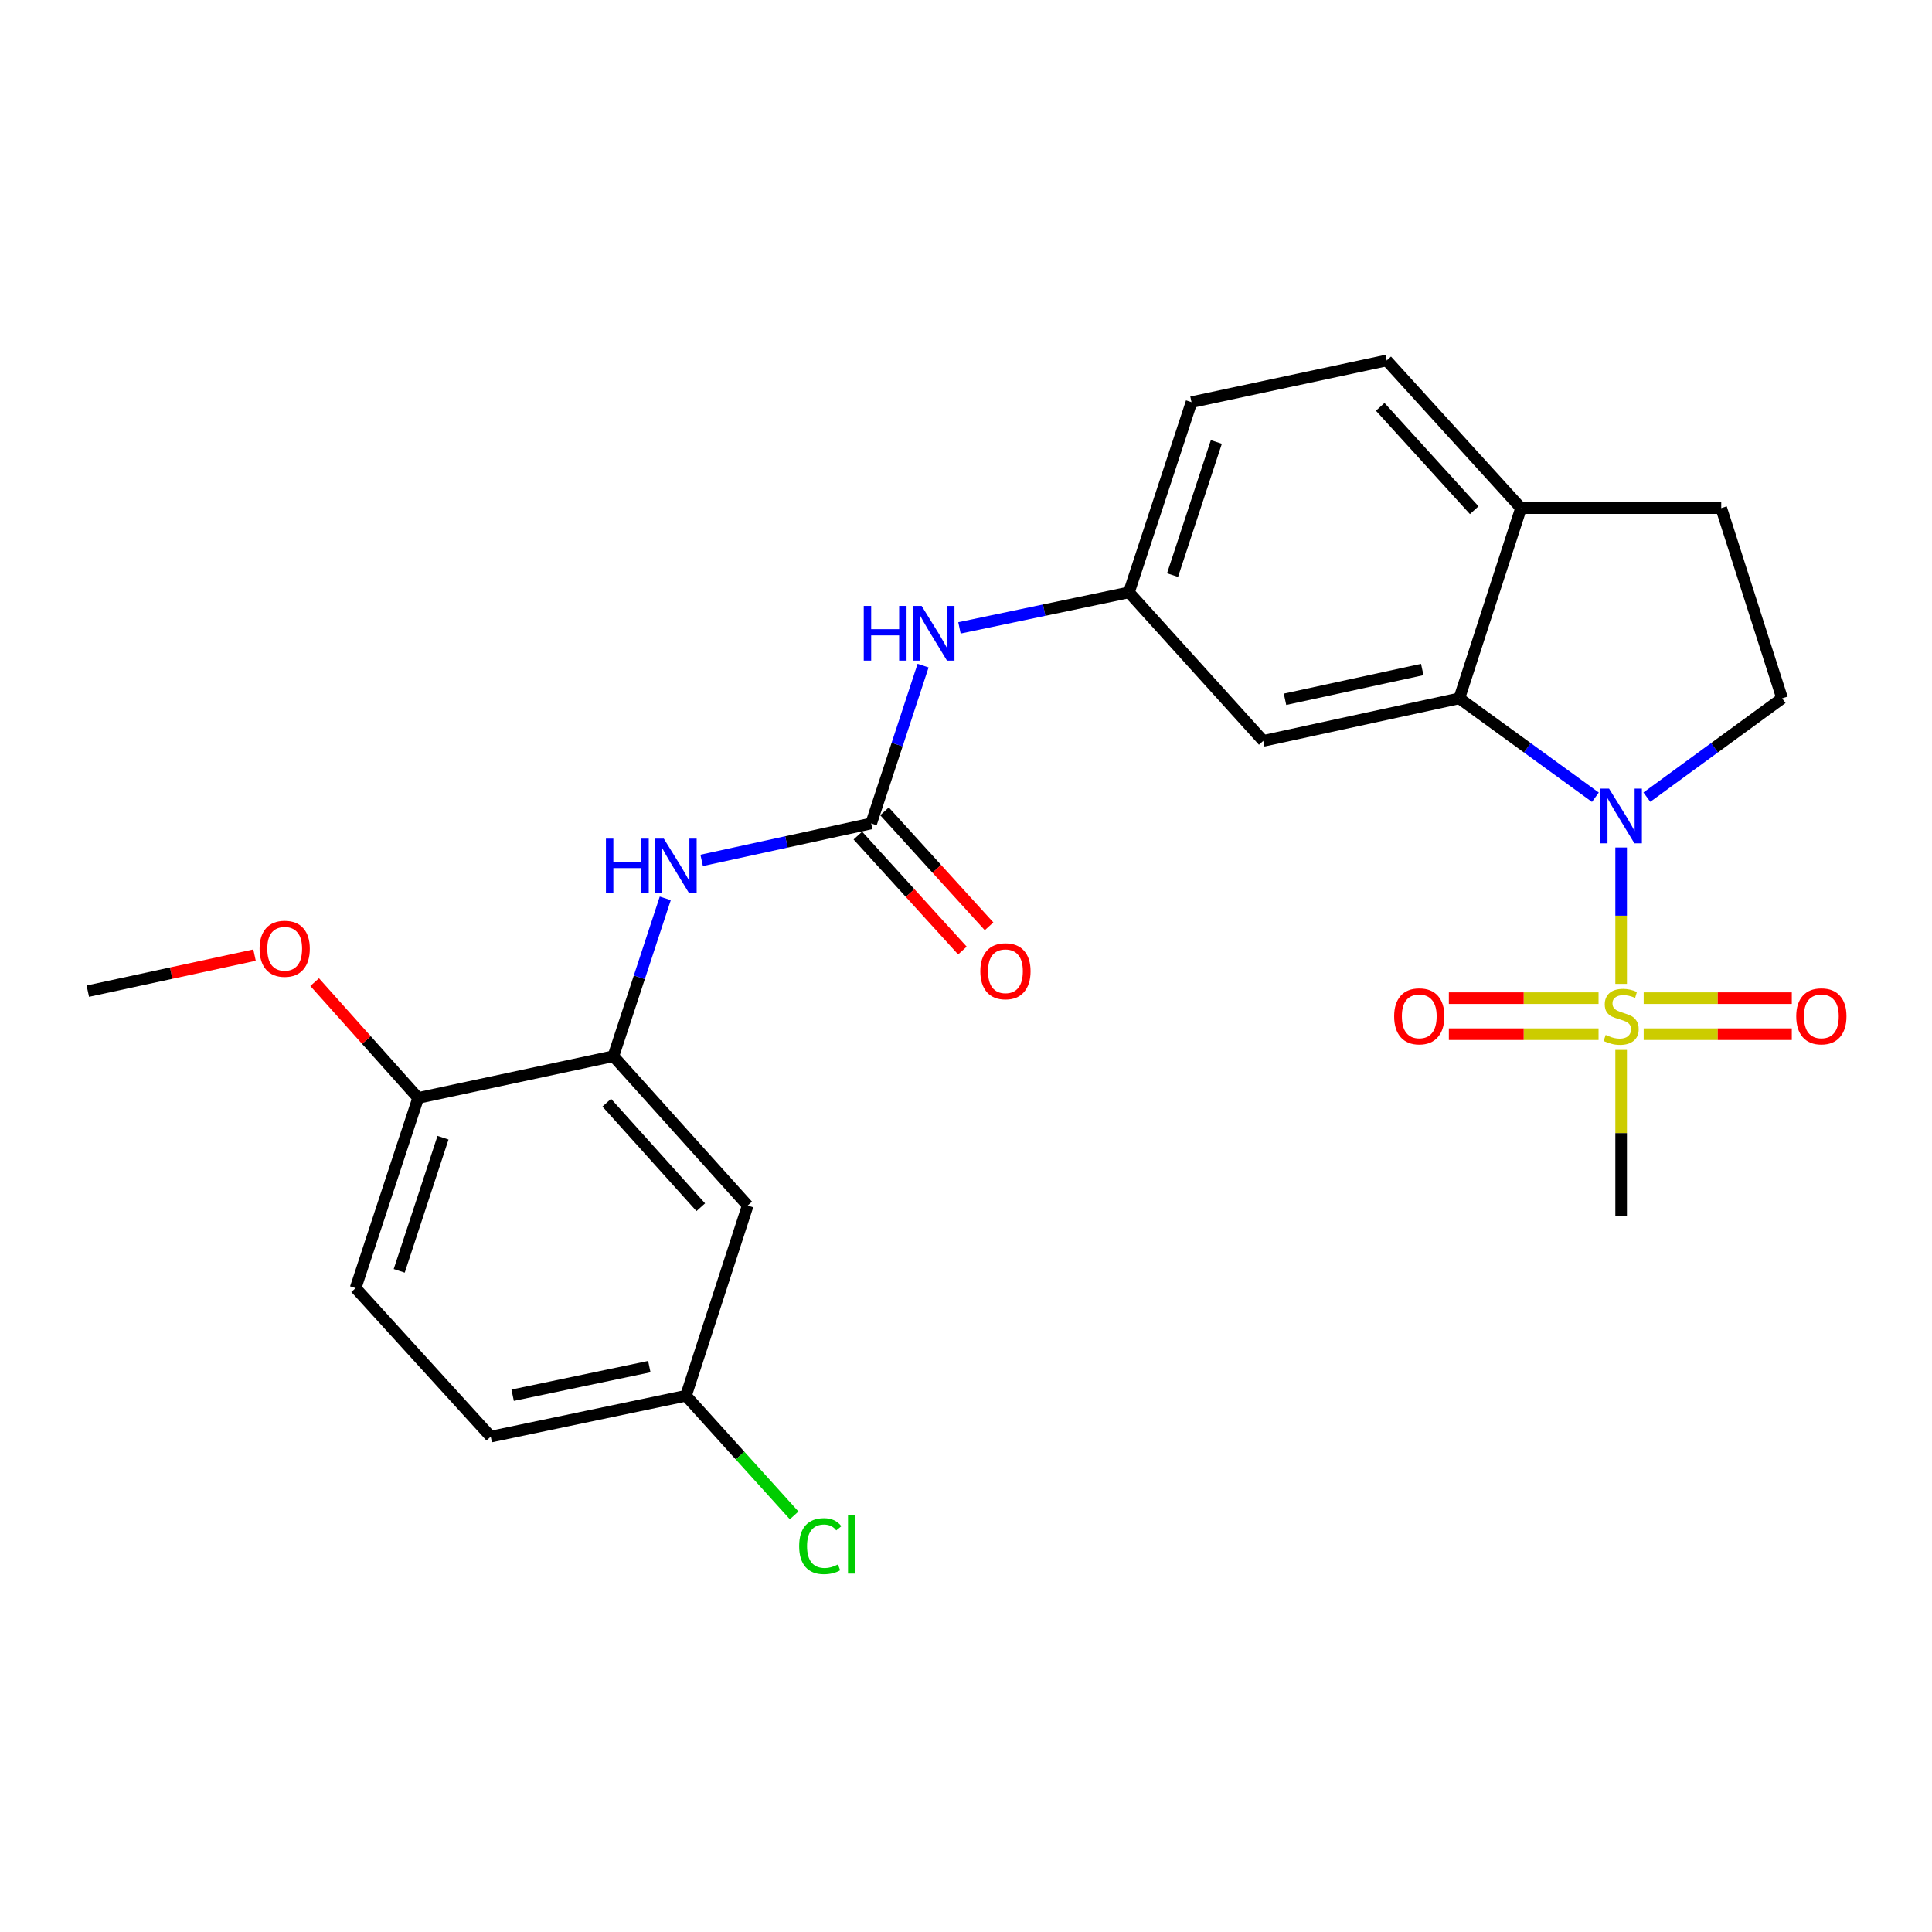 <?xml version='1.0' encoding='iso-8859-1'?>
<svg version='1.1' baseProfile='full'
              xmlns='http://www.w3.org/2000/svg'
                      xmlns:rdkit='http://www.rdkit.org/xml'
                      xmlns:xlink='http://www.w3.org/1999/xlink'
                  xml:space='preserve'
width='1000px' height='1000px' viewBox='0 0 1000 1000'>
<!-- END OF HEADER -->
<rect style='opacity:1.0;fill:#FFFFFF;stroke:none' width='1000' height='1000' x='0' y='0'> </rect>
<path class='bond-0' d='M 839.099,509.254 L 839.099,473.961' style='fill:none;fill-rule:evenodd;stroke:#CCCC00;stroke-width:6px;stroke-linecap:butt;stroke-linejoin:miter;stroke-opacity:1' />
<path class='bond-0' d='M 839.099,473.961 L 839.099,438.668' style='fill:none;fill-rule:evenodd;stroke:#0000FF;stroke-width:6px;stroke-linecap:butt;stroke-linejoin:miter;stroke-opacity:1' />
<path class='bond-9' d='M 850.769,535.289 L 889.1,535.289' style='fill:none;fill-rule:evenodd;stroke:#CCCC00;stroke-width:6px;stroke-linecap:butt;stroke-linejoin:miter;stroke-opacity:1' />
<path class='bond-9' d='M 889.1,535.289 L 927.43,535.289' style='fill:none;fill-rule:evenodd;stroke:#FF0000;stroke-width:6px;stroke-linecap:butt;stroke-linejoin:miter;stroke-opacity:1' />
<path class='bond-9' d='M 850.769,516.641 L 889.1,516.641' style='fill:none;fill-rule:evenodd;stroke:#CCCC00;stroke-width:6px;stroke-linecap:butt;stroke-linejoin:miter;stroke-opacity:1' />
<path class='bond-9' d='M 889.1,516.641 L 927.43,516.641' style='fill:none;fill-rule:evenodd;stroke:#FF0000;stroke-width:6px;stroke-linecap:butt;stroke-linejoin:miter;stroke-opacity:1' />
<path class='bond-10' d='M 827.406,516.641 L 788.667,516.641' style='fill:none;fill-rule:evenodd;stroke:#CCCC00;stroke-width:6px;stroke-linecap:butt;stroke-linejoin:miter;stroke-opacity:1' />
<path class='bond-10' d='M 788.667,516.641 L 749.928,516.641' style='fill:none;fill-rule:evenodd;stroke:#FF0000;stroke-width:6px;stroke-linecap:butt;stroke-linejoin:miter;stroke-opacity:1' />
<path class='bond-10' d='M 827.406,535.289 L 788.667,535.289' style='fill:none;fill-rule:evenodd;stroke:#CCCC00;stroke-width:6px;stroke-linecap:butt;stroke-linejoin:miter;stroke-opacity:1' />
<path class='bond-10' d='M 788.667,535.289 L 749.928,535.289' style='fill:none;fill-rule:evenodd;stroke:#FF0000;stroke-width:6px;stroke-linecap:butt;stroke-linejoin:miter;stroke-opacity:1' />
<path class='bond-19' d='M 839.099,543.436 L 839.099,586.51' style='fill:none;fill-rule:evenodd;stroke:#CCCC00;stroke-width:6px;stroke-linecap:butt;stroke-linejoin:miter;stroke-opacity:1' />
<path class='bond-19' d='M 839.099,586.51 L 839.099,629.585' style='fill:none;fill-rule:evenodd;stroke:#000000;stroke-width:6px;stroke-linecap:butt;stroke-linejoin:miter;stroke-opacity:1' />
<path class='bond-1' d='M 825.77,412.649 L 790.549,387.054' style='fill:none;fill-rule:evenodd;stroke:#0000FF;stroke-width:6px;stroke-linecap:butt;stroke-linejoin:miter;stroke-opacity:1' />
<path class='bond-1' d='M 790.549,387.054 L 755.328,361.46' style='fill:none;fill-rule:evenodd;stroke:#000000;stroke-width:6px;stroke-linecap:butt;stroke-linejoin:miter;stroke-opacity:1' />
<path class='bond-5' d='M 852.419,412.603 L 887.421,387.031' style='fill:none;fill-rule:evenodd;stroke:#0000FF;stroke-width:6px;stroke-linecap:butt;stroke-linejoin:miter;stroke-opacity:1' />
<path class='bond-5' d='M 887.421,387.031 L 922.424,361.46' style='fill:none;fill-rule:evenodd;stroke:#000000;stroke-width:6px;stroke-linecap:butt;stroke-linejoin:miter;stroke-opacity:1' />
<path class='bond-6' d='M 755.328,361.46 L 653.853,383.474' style='fill:none;fill-rule:evenodd;stroke:#000000;stroke-width:6px;stroke-linecap:butt;stroke-linejoin:miter;stroke-opacity:1' />
<path class='bond-6' d='M 736.153,346.538 L 665.12,361.948' style='fill:none;fill-rule:evenodd;stroke:#000000;stroke-width:6px;stroke-linecap:butt;stroke-linejoin:miter;stroke-opacity:1' />
<path class='bond-11' d='M 755.328,361.46 L 787.278,262.999' style='fill:none;fill-rule:evenodd;stroke:#000000;stroke-width:6px;stroke-linecap:butt;stroke-linejoin:miter;stroke-opacity:1' />
<path class='bond-2' d='M 450.922,426.22 L 464.355,385.375' style='fill:none;fill-rule:evenodd;stroke:#000000;stroke-width:6px;stroke-linecap:butt;stroke-linejoin:miter;stroke-opacity:1' />
<path class='bond-2' d='M 464.355,385.375 L 477.788,344.53' style='fill:none;fill-rule:evenodd;stroke:#0000FF;stroke-width:6px;stroke-linecap:butt;stroke-linejoin:miter;stroke-opacity:1' />
<path class='bond-4' d='M 450.922,426.22 L 407.049,435.78' style='fill:none;fill-rule:evenodd;stroke:#000000;stroke-width:6px;stroke-linecap:butt;stroke-linejoin:miter;stroke-opacity:1' />
<path class='bond-4' d='M 407.049,435.78 L 363.176,445.341' style='fill:none;fill-rule:evenodd;stroke:#0000FF;stroke-width:6px;stroke-linecap:butt;stroke-linejoin:miter;stroke-opacity:1' />
<path class='bond-14' d='M 444.024,432.493 L 471.086,462.249' style='fill:none;fill-rule:evenodd;stroke:#000000;stroke-width:6px;stroke-linecap:butt;stroke-linejoin:miter;stroke-opacity:1' />
<path class='bond-14' d='M 471.086,462.249 L 498.147,492.005' style='fill:none;fill-rule:evenodd;stroke:#FF0000;stroke-width:6px;stroke-linecap:butt;stroke-linejoin:miter;stroke-opacity:1' />
<path class='bond-14' d='M 457.82,419.946 L 484.881,449.703' style='fill:none;fill-rule:evenodd;stroke:#000000;stroke-width:6px;stroke-linecap:butt;stroke-linejoin:miter;stroke-opacity:1' />
<path class='bond-14' d='M 484.881,449.703 L 511.943,479.459' style='fill:none;fill-rule:evenodd;stroke:#FF0000;stroke-width:6px;stroke-linecap:butt;stroke-linejoin:miter;stroke-opacity:1' />
<path class='bond-3' d='M 317.486,546.685 L 330.915,505.84' style='fill:none;fill-rule:evenodd;stroke:#000000;stroke-width:6px;stroke-linecap:butt;stroke-linejoin:miter;stroke-opacity:1' />
<path class='bond-3' d='M 330.915,505.84 L 344.343,464.995' style='fill:none;fill-rule:evenodd;stroke:#0000FF;stroke-width:6px;stroke-linecap:butt;stroke-linejoin:miter;stroke-opacity:1' />
<path class='bond-8' d='M 317.486,546.685 L 387.012,623.98' style='fill:none;fill-rule:evenodd;stroke:#000000;stroke-width:6px;stroke-linecap:butt;stroke-linejoin:miter;stroke-opacity:1' />
<path class='bond-8' d='M 314.05,570.75 L 362.718,624.857' style='fill:none;fill-rule:evenodd;stroke:#000000;stroke-width:6px;stroke-linecap:butt;stroke-linejoin:miter;stroke-opacity:1' />
<path class='bond-13' d='M 317.486,546.685 L 216.445,568.285' style='fill:none;fill-rule:evenodd;stroke:#000000;stroke-width:6px;stroke-linecap:butt;stroke-linejoin:miter;stroke-opacity:1' />
<path class='bond-15' d='M 922.424,361.46 L 890.909,262.999' style='fill:none;fill-rule:evenodd;stroke:#000000;stroke-width:6px;stroke-linecap:butt;stroke-linejoin:miter;stroke-opacity:1' />
<path class='bond-12' d='M 653.853,383.474 L 584.337,306.614' style='fill:none;fill-rule:evenodd;stroke:#000000;stroke-width:6px;stroke-linecap:butt;stroke-linejoin:miter;stroke-opacity:1' />
<path class='bond-7' d='M 496.618,324.989 L 540.478,315.801' style='fill:none;fill-rule:evenodd;stroke:#0000FF;stroke-width:6px;stroke-linecap:butt;stroke-linejoin:miter;stroke-opacity:1' />
<path class='bond-7' d='M 540.478,315.801 L 584.337,306.614' style='fill:none;fill-rule:evenodd;stroke:#000000;stroke-width:6px;stroke-linecap:butt;stroke-linejoin:miter;stroke-opacity:1' />
<path class='bond-18' d='M 387.012,623.98 L 355.061,722.441' style='fill:none;fill-rule:evenodd;stroke:#000000;stroke-width:6px;stroke-linecap:butt;stroke-linejoin:miter;stroke-opacity:1' />
<path class='bond-16' d='M 787.278,262.999 L 717.763,186.573' style='fill:none;fill-rule:evenodd;stroke:#000000;stroke-width:6px;stroke-linecap:butt;stroke-linejoin:miter;stroke-opacity:1' />
<path class='bond-16' d='M 763.056,264.082 L 714.395,210.585' style='fill:none;fill-rule:evenodd;stroke:#000000;stroke-width:6px;stroke-linecap:butt;stroke-linejoin:miter;stroke-opacity:1' />
<path class='bond-25' d='M 787.278,262.999 L 890.909,262.999' style='fill:none;fill-rule:evenodd;stroke:#000000;stroke-width:6px;stroke-linecap:butt;stroke-linejoin:miter;stroke-opacity:1' />
<path class='bond-26' d='M 584.337,306.614 L 616.723,208.163' style='fill:none;fill-rule:evenodd;stroke:#000000;stroke-width:6px;stroke-linecap:butt;stroke-linejoin:miter;stroke-opacity:1' />
<path class='bond-26' d='M 606.909,297.673 L 629.579,228.758' style='fill:none;fill-rule:evenodd;stroke:#000000;stroke-width:6px;stroke-linecap:butt;stroke-linejoin:miter;stroke-opacity:1' />
<path class='bond-17' d='M 216.445,568.285 L 184.06,666.726' style='fill:none;fill-rule:evenodd;stroke:#000000;stroke-width:6px;stroke-linecap:butt;stroke-linejoin:miter;stroke-opacity:1' />
<path class='bond-17' d='M 229.302,588.879 L 206.632,657.787' style='fill:none;fill-rule:evenodd;stroke:#000000;stroke-width:6px;stroke-linecap:butt;stroke-linejoin:miter;stroke-opacity:1' />
<path class='bond-23' d='M 216.445,568.285 L 189.655,538.314' style='fill:none;fill-rule:evenodd;stroke:#000000;stroke-width:6px;stroke-linecap:butt;stroke-linejoin:miter;stroke-opacity:1' />
<path class='bond-23' d='M 189.655,538.314 L 162.865,508.342' style='fill:none;fill-rule:evenodd;stroke:#FF0000;stroke-width:6px;stroke-linecap:butt;stroke-linejoin:miter;stroke-opacity:1' />
<path class='bond-20' d='M 717.763,186.573 L 616.723,208.163' style='fill:none;fill-rule:evenodd;stroke:#000000;stroke-width:6px;stroke-linecap:butt;stroke-linejoin:miter;stroke-opacity:1' />
<path class='bond-21' d='M 184.06,666.726 L 254.011,743.596' style='fill:none;fill-rule:evenodd;stroke:#000000;stroke-width:6px;stroke-linecap:butt;stroke-linejoin:miter;stroke-opacity:1' />
<path class='bond-22' d='M 355.061,722.441 L 383.059,753.401' style='fill:none;fill-rule:evenodd;stroke:#000000;stroke-width:6px;stroke-linecap:butt;stroke-linejoin:miter;stroke-opacity:1' />
<path class='bond-22' d='M 383.059,753.401 L 411.056,784.361' style='fill:none;fill-rule:evenodd;stroke:#00CC00;stroke-width:6px;stroke-linecap:butt;stroke-linejoin:miter;stroke-opacity:1' />
<path class='bond-27' d='M 355.061,722.441 L 254.011,743.596' style='fill:none;fill-rule:evenodd;stroke:#000000;stroke-width:6px;stroke-linecap:butt;stroke-linejoin:miter;stroke-opacity:1' />
<path class='bond-27' d='M 336.083,707.362 L 265.347,722.171' style='fill:none;fill-rule:evenodd;stroke:#000000;stroke-width:6px;stroke-linecap:butt;stroke-linejoin:miter;stroke-opacity:1' />
<path class='bond-24' d='M 131.749,494.363 L 88.602,503.689' style='fill:none;fill-rule:evenodd;stroke:#FF0000;stroke-width:6px;stroke-linecap:butt;stroke-linejoin:miter;stroke-opacity:1' />
<path class='bond-24' d='M 88.602,503.689 L 45.455,513.015' style='fill:none;fill-rule:evenodd;stroke:#000000;stroke-width:6px;stroke-linecap:butt;stroke-linejoin:miter;stroke-opacity:1' />
<path  class='atom-0' d='M 831.099 535.685
Q 831.419 535.805, 832.739 536.365
Q 834.059 536.925, 835.499 537.285
Q 836.979 537.605, 838.419 537.605
Q 841.099 537.605, 842.659 536.325
Q 844.219 535.005, 844.219 532.725
Q 844.219 531.165, 843.419 530.205
Q 842.659 529.245, 841.459 528.725
Q 840.259 528.205, 838.259 527.605
Q 835.739 526.845, 834.219 526.125
Q 832.739 525.405, 831.659 523.885
Q 830.619 522.365, 830.619 519.805
Q 830.619 516.245, 833.019 514.045
Q 835.459 511.845, 840.259 511.845
Q 843.539 511.845, 847.259 513.405
L 846.339 516.485
Q 842.939 515.085, 840.379 515.085
Q 837.619 515.085, 836.099 516.245
Q 834.579 517.365, 834.619 519.325
Q 834.619 520.845, 835.379 521.765
Q 836.179 522.685, 837.299 523.205
Q 838.459 523.725, 840.379 524.325
Q 842.939 525.125, 844.459 525.925
Q 845.979 526.725, 847.059 528.365
Q 848.179 529.965, 848.179 532.725
Q 848.179 536.645, 845.539 538.765
Q 842.939 540.845, 838.579 540.845
Q 836.059 540.845, 834.139 540.285
Q 832.259 539.765, 830.019 538.845
L 831.099 535.685
' fill='#CCCC00'/>
<path  class='atom-1' d='M 832.839 408.175
L 842.119 423.175
Q 843.039 424.655, 844.519 427.335
Q 845.999 430.015, 846.079 430.175
L 846.079 408.175
L 849.839 408.175
L 849.839 436.495
L 845.959 436.495
L 835.999 420.095
Q 834.839 418.175, 833.599 415.975
Q 832.399 413.775, 832.039 413.095
L 832.039 436.495
L 828.359 436.495
L 828.359 408.175
L 832.839 408.175
' fill='#0000FF'/>
<path  class='atom-5' d='M 313.63 434.085
L 317.47 434.085
L 317.47 446.125
L 331.95 446.125
L 331.95 434.085
L 335.79 434.085
L 335.79 462.405
L 331.95 462.405
L 331.95 449.325
L 317.47 449.325
L 317.47 462.405
L 313.63 462.405
L 313.63 434.085
' fill='#0000FF'/>
<path  class='atom-5' d='M 343.59 434.085
L 352.87 449.085
Q 353.79 450.565, 355.27 453.245
Q 356.75 455.925, 356.83 456.085
L 356.83 434.085
L 360.59 434.085
L 360.59 462.405
L 356.71 462.405
L 346.75 446.005
Q 345.59 444.085, 344.35 441.885
Q 343.15 439.685, 342.79 439.005
L 342.79 462.405
L 339.11 462.405
L 339.11 434.085
L 343.59 434.085
' fill='#0000FF'/>
<path  class='atom-8' d='M 447.077 313.619
L 450.917 313.619
L 450.917 325.659
L 465.397 325.659
L 465.397 313.619
L 469.237 313.619
L 469.237 341.939
L 465.397 341.939
L 465.397 328.859
L 450.917 328.859
L 450.917 341.939
L 447.077 341.939
L 447.077 313.619
' fill='#0000FF'/>
<path  class='atom-8' d='M 477.037 313.619
L 486.317 328.619
Q 487.237 330.099, 488.717 332.779
Q 490.197 335.459, 490.277 335.619
L 490.277 313.619
L 494.037 313.619
L 494.037 341.939
L 490.157 341.939
L 480.197 325.539
Q 479.037 323.619, 477.797 321.419
Q 476.597 319.219, 476.237 318.539
L 476.237 341.939
L 472.557 341.939
L 472.557 313.619
L 477.037 313.619
' fill='#0000FF'/>
<path  class='atom-10' d='M 929.729 526.045
Q 929.729 519.245, 933.089 515.445
Q 936.449 511.645, 942.729 511.645
Q 949.009 511.645, 952.369 515.445
Q 955.729 519.245, 955.729 526.045
Q 955.729 532.925, 952.329 536.845
Q 948.929 540.725, 942.729 540.725
Q 936.489 540.725, 933.089 536.845
Q 929.729 532.965, 929.729 526.045
M 942.729 537.525
Q 947.049 537.525, 949.369 534.645
Q 951.729 531.725, 951.729 526.045
Q 951.729 520.485, 949.369 517.685
Q 947.049 514.845, 942.729 514.845
Q 938.409 514.845, 936.049 517.645
Q 933.729 520.445, 933.729 526.045
Q 933.729 531.765, 936.049 534.645
Q 938.409 537.525, 942.729 537.525
' fill='#FF0000'/>
<path  class='atom-11' d='M 721.608 526.045
Q 721.608 519.245, 724.968 515.445
Q 728.328 511.645, 734.608 511.645
Q 740.888 511.645, 744.248 515.445
Q 747.608 519.245, 747.608 526.045
Q 747.608 532.925, 744.208 536.845
Q 740.808 540.725, 734.608 540.725
Q 728.368 540.725, 724.968 536.845
Q 721.608 532.965, 721.608 526.045
M 734.608 537.525
Q 738.928 537.525, 741.248 534.645
Q 743.608 531.725, 743.608 526.045
Q 743.608 520.485, 741.248 517.685
Q 738.928 514.845, 734.608 514.845
Q 730.288 514.845, 727.928 517.645
Q 725.608 520.445, 725.608 526.045
Q 725.608 531.765, 727.928 534.645
Q 730.288 537.525, 734.608 537.525
' fill='#FF0000'/>
<path  class='atom-15' d='M 507.417 502.714
Q 507.417 495.914, 510.777 492.114
Q 514.137 488.314, 520.417 488.314
Q 526.697 488.314, 530.057 492.114
Q 533.417 495.914, 533.417 502.714
Q 533.417 509.594, 530.017 513.514
Q 526.617 517.394, 520.417 517.394
Q 514.177 517.394, 510.777 513.514
Q 507.417 509.634, 507.417 502.714
M 520.417 514.194
Q 524.737 514.194, 527.057 511.314
Q 529.417 508.394, 529.417 502.714
Q 529.417 497.154, 527.057 494.354
Q 524.737 491.514, 520.417 491.514
Q 516.097 491.514, 513.737 494.314
Q 511.417 497.114, 511.417 502.714
Q 511.417 508.434, 513.737 511.314
Q 516.097 514.194, 520.417 514.194
' fill='#FF0000'/>
<path  class='atom-23' d='M 413.646 800.282
Q 413.646 793.242, 416.926 789.562
Q 420.246 785.842, 426.526 785.842
Q 432.366 785.842, 435.486 789.962
L 432.846 792.122
Q 430.566 789.122, 426.526 789.122
Q 422.246 789.122, 419.966 792.002
Q 417.726 794.842, 417.726 800.282
Q 417.726 805.882, 420.046 808.762
Q 422.406 811.642, 426.966 811.642
Q 430.086 811.642, 433.726 809.762
L 434.846 812.762
Q 433.366 813.722, 431.126 814.282
Q 428.886 814.842, 426.406 814.842
Q 420.246 814.842, 416.926 811.082
Q 413.646 807.322, 413.646 800.282
' fill='#00CC00'/>
<path  class='atom-23' d='M 438.926 784.122
L 442.606 784.122
L 442.606 814.482
L 438.926 814.482
L 438.926 784.122
' fill='#00CC00'/>
<path  class='atom-24' d='M 134.355 491.07
Q 134.355 484.27, 137.715 480.47
Q 141.075 476.67, 147.355 476.67
Q 153.635 476.67, 156.995 480.47
Q 160.355 484.27, 160.355 491.07
Q 160.355 497.95, 156.955 501.87
Q 153.555 505.75, 147.355 505.75
Q 141.115 505.75, 137.715 501.87
Q 134.355 497.99, 134.355 491.07
M 147.355 502.55
Q 151.675 502.55, 153.995 499.67
Q 156.355 496.75, 156.355 491.07
Q 156.355 485.51, 153.995 482.71
Q 151.675 479.87, 147.355 479.87
Q 143.035 479.87, 140.675 482.67
Q 138.355 485.47, 138.355 491.07
Q 138.355 496.79, 140.675 499.67
Q 143.035 502.55, 147.355 502.55
' fill='#FF0000'/>
</svg>

